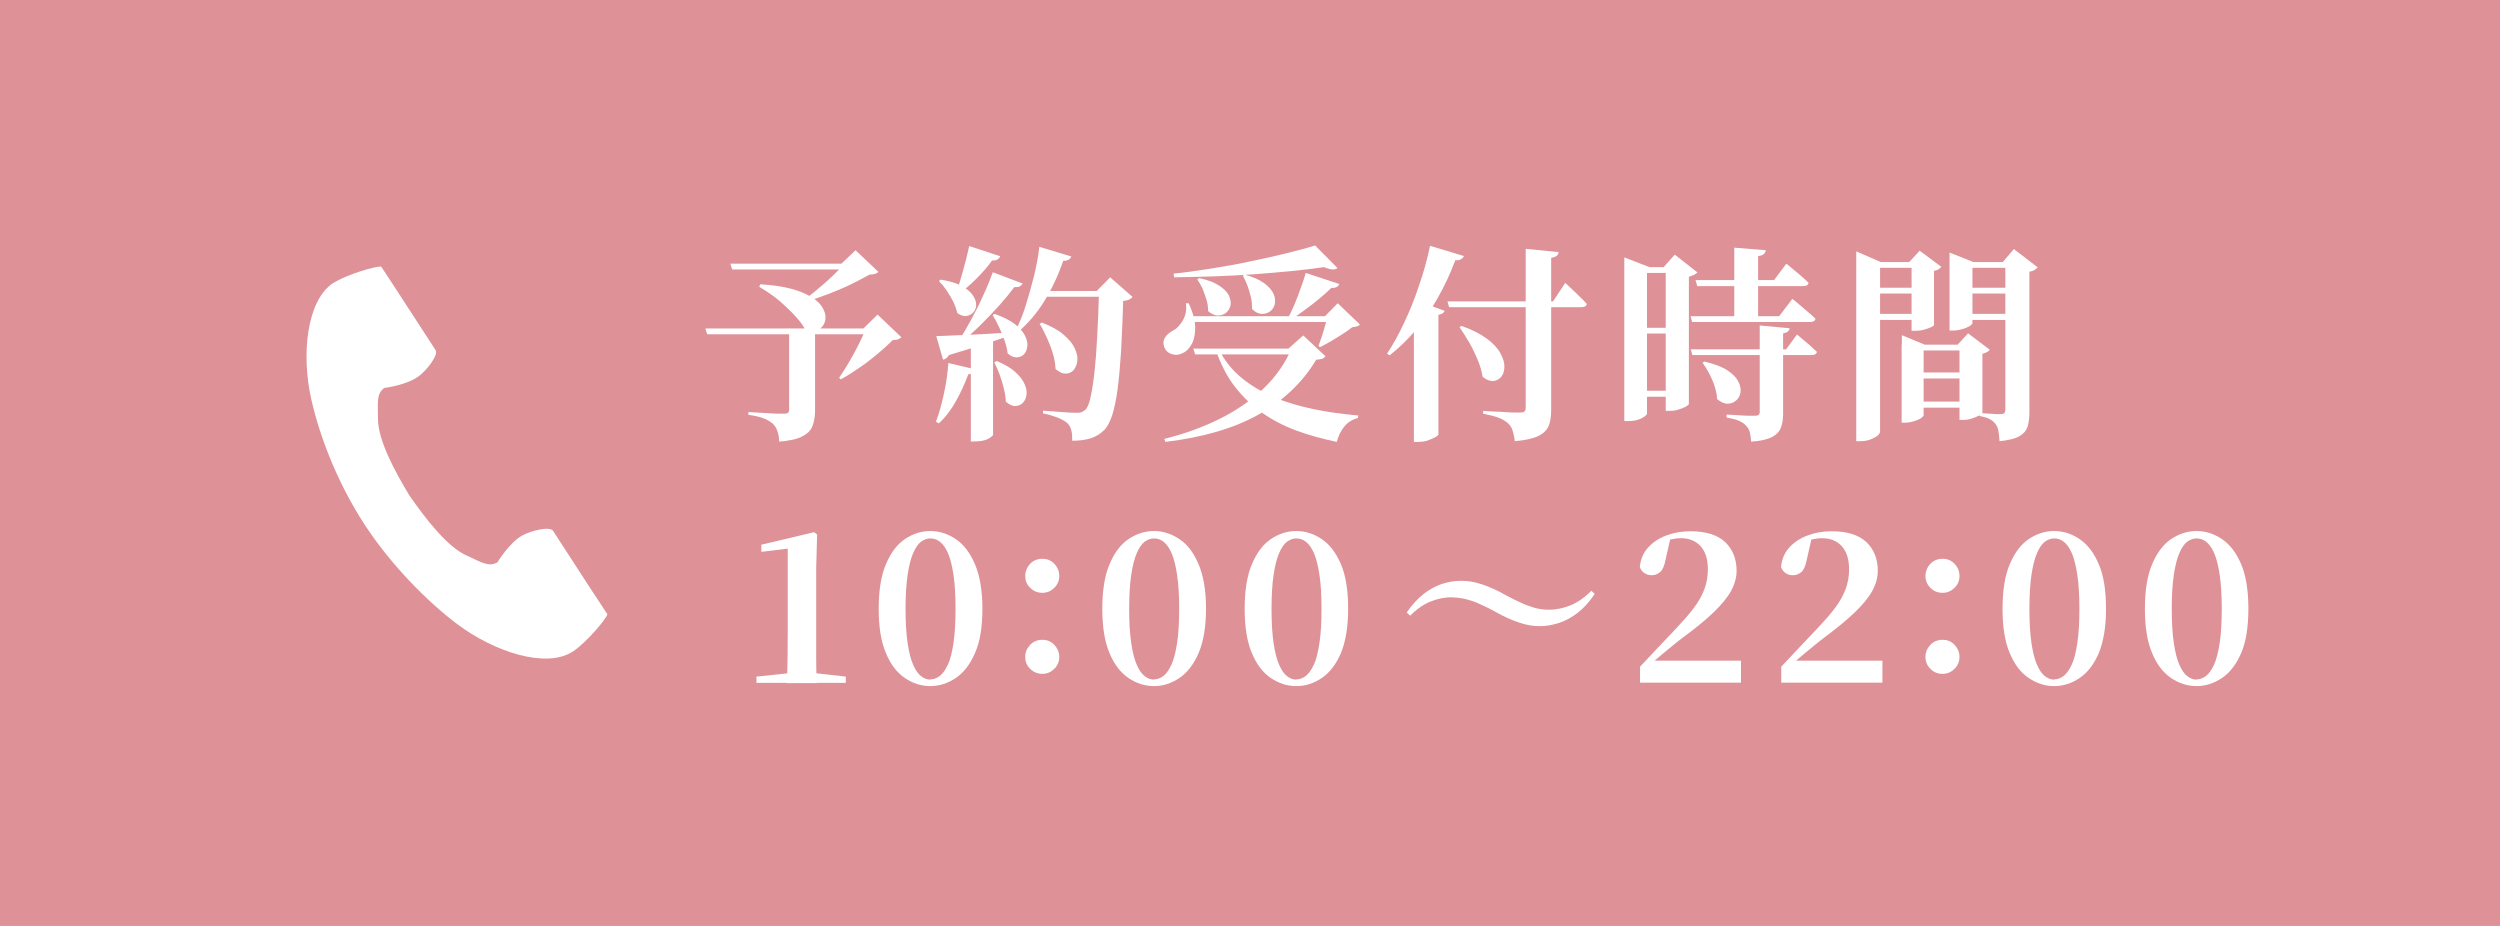 <?xml version="1.0" encoding="UTF-8"?><svg id="_レイヤー_3" xmlns="http://www.w3.org/2000/svg" viewBox="0 0 108 40"><defs><style>.cls-1{fill:#fff;}.cls-2{fill:#de9197;}</style></defs><rect class="cls-2" width="108" height="40"/><path class="cls-1" d="M30.46,14.19h7.61v.25h-7.52l-.08-.25ZM31.55,11.39h5.47v.25h-5.39l-.08-.25ZM34.11,14.19h1.1v3.56c0,.25-.04.46-.11.65-.07.19-.22.34-.44.45-.22.12-.55.19-1,.23,0-.17-.03-.33-.08-.46-.04-.13-.11-.24-.2-.32-.1-.08-.22-.16-.37-.22s-.38-.12-.68-.16v-.12c.27.02.5.03.68.04.19.01.36.02.53.03.17,0,.28,0,.34,0,.08,0,.14-.01.17-.05.03-.03.04-.07.04-.14v-3.53ZM32.82,12.28c.55.03,1.01.1,1.38.2.37.1.66.23.88.37.22.14.37.29.46.45s.13.3.12.45c0,.14-.06.26-.14.36s-.19.16-.32.18c-.13.02-.28,0-.43-.08-.08-.16-.22-.34-.4-.54s-.41-.42-.67-.65c-.27-.23-.57-.43-.9-.63l.04-.11ZM36.46,11.39h-.11l.61-.58.99.94s-.09.06-.14.08c-.05.01-.13.03-.24.03-.18.1-.39.21-.62.33-.23.12-.48.23-.74.34-.26.11-.52.21-.78.3s-.5.18-.71.25l-.07-.07c.15-.1.31-.22.48-.36.17-.14.34-.28.51-.43.17-.15.32-.29.47-.44s.26-.27.36-.39ZM37.41,14.19h-.11l.61-.6,1.03.98s-.09.07-.14.09c-.05.02-.13.03-.23.03-.18.18-.4.38-.65.59s-.52.42-.8.61c-.28.19-.54.36-.8.5l-.07-.07c.14-.2.28-.42.43-.68.15-.25.29-.51.42-.77.13-.26.23-.48.31-.68Z"/><path class="cls-1" d="M40.96,15.68l1.19.28c-.02.06-.05.11-.1.14-.05.04-.12.06-.22.07-.16.43-.34.82-.55,1.19-.21.37-.45.68-.72.93l-.13-.07c.13-.33.24-.72.34-1.18.1-.46.17-.91.2-1.37ZM40.45,14.52c.19,0,.44-.02.77-.03s.71-.03,1.13-.05.86-.05,1.3-.08v.13c-.29.1-.66.23-1.1.37s-.96.3-1.56.48c-.06.11-.14.18-.25.2l-.29-1.01ZM40.64,12.08c.38.06.68.15.9.27.22.12.38.25.48.4.1.14.15.28.15.41s-.04.24-.12.33c-.08.09-.18.14-.3.16-.12.02-.25-.03-.39-.12-.04-.16-.1-.33-.18-.5-.09-.17-.18-.33-.29-.49-.11-.16-.22-.29-.33-.4l.08-.06ZM41.87,10.63l1.34.44c-.02.05-.06.1-.12.14-.06.04-.14.05-.23.04-.2.28-.43.54-.68.79s-.5.47-.75.64l-.12-.07c.1-.24.19-.54.29-.9.1-.36.19-.72.27-1.08ZM42.89,11.76l1.29.49s-.06.09-.12.12c-.06.03-.14.04-.24.03-.17.23-.38.49-.63.77-.25.28-.52.56-.8.84s-.57.54-.86.77h-.15c.19-.29.38-.61.57-.96.19-.35.37-.71.53-1.07.17-.36.3-.69.41-.99ZM41.94,14.72l.96-.07v4.15s-.07.08-.21.16c-.14.07-.33.11-.58.11h-.17v-4.35ZM42.97,13.56c.37.13.66.28.87.44.21.16.35.33.44.5.08.17.12.33.1.47s-.07.26-.15.34-.19.13-.31.13c-.13,0-.25-.05-.39-.17-.02-.19-.07-.38-.14-.58s-.15-.39-.24-.58c-.09-.19-.18-.36-.27-.5l.09-.05ZM43.05,15.59c.35.15.63.31.82.49.2.18.33.36.4.53.07.17.1.33.07.47-.02.14-.08.26-.17.34s-.2.12-.33.12c-.12,0-.25-.07-.39-.19,0-.19-.04-.39-.09-.59-.05-.2-.11-.4-.18-.59-.07-.19-.15-.37-.23-.52l.1-.05ZM44.89,10.66l1.39.42c-.02.06-.06.11-.12.14-.05.03-.13.05-.23.05-.22.64-.49,1.21-.81,1.73-.32.52-.69.95-1.1,1.31l-.12-.08c.15-.3.29-.64.41-1.03.12-.39.24-.8.35-1.24.11-.44.19-.87.24-1.3ZM45,13.93c.41.16.72.33.95.53s.39.39.48.59c.09.2.13.37.11.54-.02.16-.07.29-.16.4-.09.1-.21.15-.35.15s-.28-.07-.43-.2c-.01-.22-.05-.45-.12-.68-.07-.23-.16-.46-.26-.68-.1-.22-.2-.42-.31-.59l.09-.05ZM45.19,12.57h2.83v.25h-2.98l.14-.25ZM47.49,12.57h-.11l.58-.59.97.85s-.09.08-.15.11-.15.05-.26.06c-.02.82-.06,1.55-.09,2.18-.04.63-.09,1.18-.15,1.63-.06.46-.14.83-.23,1.12-.1.29-.21.51-.34.64-.17.17-.36.29-.58.36-.21.07-.49.11-.81.11,0-.17,0-.32-.04-.45-.03-.13-.09-.23-.17-.31-.09-.08-.23-.16-.42-.24-.19-.07-.4-.14-.63-.18v-.12c.17.01.35.03.54.04.19.01.37.03.54.04s.29.01.38.01c.09,0,.16,0,.21-.03.05-.02.1-.05.15-.09.09-.08.17-.26.23-.54s.12-.63.17-1.08c.05-.45.09-.97.12-1.57.03-.6.06-1.26.08-1.98Z"/><path class="cls-1" d="M51.23,13.1h.12c.17.36.27.7.28.99.01.29-.03.54-.13.74-.1.2-.23.34-.38.41-.16.09-.32.11-.49.06s-.28-.16-.34-.32c-.05-.17-.03-.31.06-.43.09-.12.2-.21.34-.28.16-.08.3-.24.42-.45.12-.22.16-.46.12-.72ZM55.78,15.06h-.12l.64-.57.96.9c-.04.05-.08.09-.14.11s-.15.03-.26.04c-.59.99-1.43,1.78-2.51,2.38s-2.42.98-4.01,1.17l-.04-.13c.89-.22,1.7-.52,2.42-.88.73-.37,1.35-.8,1.87-1.3.52-.5.92-1.07,1.2-1.71ZM56.83,10.62l.95.96c-.11.09-.31.08-.58-.04-.42.06-.89.12-1.41.17s-1.07.1-1.64.14c-.57.04-1.15.07-1.73.09s-1.15.03-1.7.04l-.02-.16c.52-.05,1.06-.13,1.63-.22.57-.09,1.14-.19,1.69-.31.55-.11,1.07-.23,1.56-.35.48-.12.9-.23,1.25-.34ZM51.31,13.66h6.51v.25h-6.51v-.25ZM51.54,15.06h4.9v.25h-4.81l-.08-.25ZM51.79,12.01c.38.08.67.19.88.33.21.14.35.28.42.43.07.15.09.29.07.42-.03.13-.09.23-.19.32-.1.08-.22.12-.36.12-.14,0-.28-.07-.42-.19,0-.16-.02-.33-.07-.49-.05-.17-.11-.32-.17-.48-.07-.15-.15-.29-.23-.4l.08-.05ZM52.64,15.06c.24.49.57.91.98,1.25.41.34.88.62,1.42.85s1.11.39,1.73.52,1.25.21,1.91.27l-.02.11c-.24.06-.43.18-.58.36-.15.18-.26.4-.33.67-.62-.13-1.21-.29-1.75-.49-.54-.2-1.04-.46-1.48-.77-.44-.31-.83-.68-1.17-1.12s-.61-.96-.82-1.57l.12-.08ZM53.76,11.86c.37.1.66.23.86.38.2.15.33.3.4.46.07.16.08.3.05.44-.03.13-.1.24-.2.31-.1.08-.22.11-.36.11-.14,0-.28-.07-.42-.21,0-.17-.01-.34-.05-.51s-.09-.34-.15-.5c-.06-.16-.13-.31-.2-.43l.08-.04ZM56.41,11.79l1.45.48c-.02.05-.06.1-.12.13-.05.03-.13.04-.23.04-.14.14-.31.29-.5.45s-.41.33-.63.49c-.22.17-.44.32-.65.45h-.13c.1-.19.2-.41.31-.65.1-.24.2-.49.28-.73.09-.24.16-.46.22-.66ZM57.34,13.66h-.1l.55-.56.96.92s-.07.07-.12.08c-.05.01-.13.02-.22.04-.11.09-.25.19-.41.29s-.33.21-.5.31c-.17.1-.33.18-.48.26l-.06-.06c.04-.11.09-.25.14-.4s.1-.31.14-.46.08-.29.1-.4Z"/><path class="cls-1" d="M61.78,10.62l1.46.44c-.02.06-.07.11-.13.14-.06.04-.14.05-.24.04-.22.59-.48,1.14-.77,1.65s-.61.97-.95,1.38c-.35.41-.72.77-1.12,1.08l-.11-.07c.25-.38.5-.82.73-1.32.24-.5.46-1.04.65-1.62.2-.57.36-1.15.48-1.73ZM61.07,13.46l.32-.41,1.02.38s-.04.08-.08.1c-.04.03-.11.05-.19.07v5.18s-.05.06-.14.11c-.09.05-.2.09-.32.14-.13.04-.26.06-.4.06h-.2v-5.62ZM62.53,13.02h4.56l.53-.8c.13.12.25.23.34.32s.2.19.31.3.21.2.28.29c-.02.1-.1.14-.24.14h-5.71l-.07-.25ZM63.14,14.08c.46.16.82.35,1.09.55.27.2.47.41.58.62.12.21.18.41.18.58s-.04.33-.13.44c-.09.11-.21.18-.35.19-.14.01-.3-.05-.46-.18-.04-.24-.11-.49-.22-.75-.11-.26-.23-.51-.37-.75-.14-.24-.28-.46-.41-.65l.09-.05ZM65.91,10.75l1.42.14c0,.07-.03.12-.08.16-.05.04-.13.07-.24.09v6.59c0,.25-.03.47-.1.65s-.21.33-.44.45c-.23.11-.57.19-1.03.23-.02-.19-.06-.34-.1-.47-.04-.13-.11-.23-.21-.32-.1-.08-.22-.16-.38-.22s-.38-.12-.68-.18v-.12c.18.01.34.02.48.03.14,0,.29.01.44.02s.29.02.41.02c.12,0,.21,0,.27,0,.1,0,.16-.01.19-.05.03-.03.05-.08.05-.15v-6.89Z"/><path class="cls-1" d="M70.17,11.54v-.42l1.09.42h-.11v6.34s-.03.06-.1.11c-.07.05-.16.1-.28.14s-.26.06-.43.06h-.17v-6.65ZM70.7,16.88h1.7v.26h-1.7v-.26ZM70.72,14.16h1.7v.25h-1.7v-.25ZM70.73,11.54h1.7v.25h-1.7v-.25ZM71.96,11.54h-.09l.48-.54.98.77s-.08.07-.14.1c-.06.03-.14.06-.23.09v5.5s-.05.06-.14.11c-.09.05-.2.09-.33.13-.13.04-.25.05-.37.05h-.16v-6.22ZM73.02,13.66h3.84l.57-.75c.14.11.26.21.36.3s.21.18.33.28c.12.1.22.19.31.28-.02.1-.1.14-.24.14h-5.09l-.07-.26ZM73.03,15.09h4.13l.47-.64c.2.17.37.31.5.42.13.11.25.23.36.33-.02.1-.1.14-.24.14h-5.14l-.07-.26ZM73.24,12.1h3.4l.53-.71c.13.11.25.2.35.29.1.08.21.17.32.27s.21.18.29.27c-.02.1-.1.14-.24.14h-4.57l-.07-.25ZM73.64,15.62c.41.1.74.22.97.37.23.15.39.31.48.48.09.17.12.33.1.47-.02.15-.08.27-.19.36-.1.09-.22.14-.37.14s-.29-.07-.45-.2c-.01-.19-.05-.37-.11-.56-.06-.19-.14-.37-.23-.54-.09-.17-.19-.33-.29-.47l.08-.05ZM76.01,14.06l1.3.12c-.01.12-.1.19-.28.22v3.48c0,.23-.03.44-.1.6-.06.17-.19.3-.38.4-.19.1-.49.17-.9.2-.01-.16-.03-.29-.06-.41-.03-.12-.09-.21-.17-.29-.07-.08-.17-.14-.29-.2-.12-.05-.3-.1-.54-.14v-.13c.21.01.39.02.54.03s.29.02.42.02c.13,0,.22,0,.27,0,.07,0,.12-.01.15-.04.03-.02.05-.06.05-.12v-3.77ZM74.93,10.7l1.35.11c0,.06-.03.11-.08.16s-.13.08-.25.09v2.72h-1.03v-3.08Z"/><path class="cls-1" d="M80.19,11.32v-.46l1.06.46h1.67v.25h-1.7v7.1s-.04.1-.12.16-.18.11-.31.16c-.13.05-.27.07-.43.07h-.17v-7.75ZM80.69,12.43h2.19v.25h-2.19v-.25ZM80.69,13.56h2.19v.26h-2.19v-.26ZM82.16,14.89v-.41l.99.41h1.93v.25h-1.98v2.81s-.04.07-.12.12c-.08.05-.18.09-.31.13s-.25.06-.39.06h-.13v-3.37ZM82.57,11.32h-.09l.45-.49.94.7s-.07.06-.12.1c-.06.04-.12.06-.2.07v2.35s-.05.05-.14.09c-.09.04-.2.08-.32.11-.12.03-.24.04-.34.04h-.17v-2.98ZM82.64,16.09h2.48v.26h-2.48v-.26ZM82.64,17.35h2.48v.26h-2.48v-.26ZM84.22,11.32v-.41l1.03.41h1.77v.25h-1.81v2.4s-.04.07-.13.12-.19.1-.32.13c-.13.04-.26.06-.4.06h-.14v-2.97ZM84.65,14.89h-.08l.45-.49.94.71s-.06.07-.12.1-.12.06-.2.07v2.57s-.05.05-.14.1-.2.09-.32.13c-.12.04-.24.06-.36.06h-.17v-3.25ZM84.83,12.43h2.22v.25h-2.22v-.25ZM84.83,13.56h2.22v.26h-2.22v-.26ZM86.61,11.32h-.09l.48-.56,1.03.79s-.08.07-.13.11c-.06.04-.14.06-.23.08v6.08c0,.24-.03.45-.08.62-.06.17-.18.31-.36.41s-.46.17-.85.21c-.01-.17-.03-.32-.05-.45s-.07-.22-.13-.3-.14-.15-.24-.2c-.1-.06-.25-.1-.44-.14v-.13c.15.01.28.02.39.03.11,0,.22.01.32.02.1,0,.17,0,.22,0,.07,0,.11-.02.14-.05.02-.03.04-.08.04-.13v-6.4Z"/><path class="cls-1" d="M32.68,29.5v-.27l1.42-.15h1.12l1.32.15v.27h-3.86ZM34,29.5c.02-.71.03-1.41.03-2.11v-3.69l-1.14.14v-.31l2.28-.54.13.1-.04,1.45v2.85c0,.35,0,.7,0,1.06,0,.36.01.71.02,1.06h-1.29Z"/><path class="cls-1" d="M40.19,29.64c-.39,0-.76-.12-1.1-.35-.34-.23-.62-.59-.82-1.08-.21-.49-.31-1.13-.31-1.91s.1-1.43.31-1.92c.21-.5.48-.86.82-1.09.34-.23.71-.35,1.1-.35s.76.12,1.1.35c.34.23.62.59.83,1.09.21.49.32,1.14.32,1.92s-.1,1.42-.32,1.91c-.21.49-.49.85-.83,1.08-.35.23-.71.35-1.1.35ZM40.19,29.35c.14,0,.28-.05.41-.15.13-.1.24-.26.35-.49s.18-.54.24-.93c.06-.39.09-.88.09-1.47s-.03-1.09-.09-1.48-.14-.71-.24-.94c-.1-.23-.22-.39-.35-.49-.13-.1-.27-.14-.41-.14s-.27.05-.4.14c-.13.1-.24.26-.34.49-.1.23-.18.54-.24.94-.06.4-.09.89-.09,1.48s.03,1.08.09,1.48c.06.4.14.71.24.93.1.23.21.39.34.49.13.1.26.15.4.15Z"/><path class="cls-1" d="M45.03,25.61c-.21,0-.38-.07-.53-.22s-.21-.31-.21-.5c0-.2.07-.38.21-.53.14-.15.32-.22.53-.22s.38.07.52.22c.14.15.21.32.21.53,0,.19-.07.36-.21.5s-.31.22-.52.22ZM45.03,29.11c-.21,0-.38-.07-.53-.22s-.21-.31-.21-.51.07-.37.21-.52c.14-.15.32-.22.53-.22s.38.07.52.22c.14.15.21.32.21.52s-.07.37-.21.51-.31.22-.52.22Z"/><path class="cls-1" d="M49.85,29.64c-.39,0-.76-.12-1.1-.35-.34-.23-.62-.59-.82-1.08-.21-.49-.31-1.13-.31-1.91s.1-1.43.31-1.92c.21-.5.48-.86.82-1.09.34-.23.71-.35,1.1-.35s.76.12,1.1.35c.35.23.62.59.83,1.09.21.49.32,1.14.32,1.92s-.11,1.42-.32,1.91c-.21.49-.49.85-.83,1.08-.34.23-.71.35-1.1.35ZM49.85,29.35c.14,0,.28-.05.41-.15.13-.1.24-.26.35-.49.1-.23.18-.54.24-.93.06-.39.09-.88.09-1.47s-.03-1.09-.09-1.48c-.06-.4-.14-.71-.24-.94-.1-.23-.22-.39-.35-.49-.13-.1-.27-.14-.41-.14s-.27.05-.4.14c-.13.1-.24.26-.34.49-.1.23-.18.54-.24.94s-.09.89-.09,1.48.03,1.08.09,1.48.14.71.24.93c.1.23.21.39.34.49.13.1.26.15.4.15Z"/><path class="cls-1" d="M56,29.64c-.39,0-.76-.12-1.1-.35-.34-.23-.62-.59-.82-1.08-.21-.49-.31-1.13-.31-1.91s.1-1.43.31-1.92c.21-.5.48-.86.82-1.09.34-.23.71-.35,1.1-.35s.76.12,1.1.35c.34.23.62.59.83,1.09.21.49.31,1.14.31,1.92s-.11,1.42-.31,1.91c-.21.49-.49.85-.83,1.08-.34.23-.71.35-1.1.35ZM56,29.35c.14,0,.28-.05.41-.15.13-.1.24-.26.35-.49s.18-.54.24-.93c.06-.39.09-.88.09-1.47s-.03-1.09-.09-1.48-.14-.71-.24-.94c-.1-.23-.22-.39-.35-.49-.13-.1-.27-.14-.41-.14s-.27.05-.4.14c-.13.1-.24.26-.34.49-.1.23-.18.54-.24.94-.06.4-.09.89-.09,1.48s.03,1.08.09,1.48c.06.4.14.71.24.93.1.23.21.39.34.49.13.1.26.15.4.15Z"/><path class="cls-1" d="M62.75,25.8c-.33,0-.65.06-.96.19-.31.13-.6.33-.87.61l-.15-.14c.23-.34.48-.6.74-.81.26-.2.53-.34.8-.43.28-.09.55-.13.83-.13s.58.05.9.16.64.25.99.45c.23.13.46.24.66.33.21.1.41.17.61.23.2.05.4.08.6.08.34,0,.66-.07.97-.2s.6-.34.88-.62l.14.14c-.23.34-.47.61-.73.81-.26.2-.53.35-.81.44-.28.09-.55.14-.84.14s-.58-.05-.9-.16-.64-.25-.99-.45c-.23-.13-.45-.24-.66-.33-.21-.1-.41-.17-.61-.22-.2-.05-.4-.08-.6-.08Z"/><path class="cls-1" d="M70.85,29.5v-.7c.27-.29.54-.57.8-.85.26-.28.5-.53.72-.76.32-.34.59-.64.8-.92.21-.28.36-.55.46-.82.1-.27.15-.55.15-.85,0-.43-.1-.76-.31-1-.21-.23-.49-.35-.86-.35-.14,0-.28.02-.42.05-.14.03-.29.09-.45.18l.42-.22-.21.93c-.05.26-.13.44-.24.53s-.23.13-.36.13c-.11,0-.22-.03-.31-.09-.09-.06-.16-.15-.2-.26.03-.34.15-.62.36-.85s.47-.4.79-.52c.32-.12.66-.18,1.03-.18.68,0,1.18.16,1.51.47.33.32.49.73.49,1.24,0,.29-.08.58-.24.87-.16.29-.41.59-.74.91s-.77.68-1.31,1.08c-.11.08-.25.19-.41.32-.16.13-.33.27-.51.42-.18.15-.36.3-.53.45l.1-.31v.14h3.83v.95h-4.36Z"/><path class="cls-1" d="M76.95,29.5v-.7c.27-.29.54-.57.8-.85.26-.28.5-.53.72-.76.32-.34.59-.64.8-.92.21-.28.36-.55.46-.82.1-.27.15-.55.15-.85,0-.43-.1-.76-.31-1-.21-.23-.49-.35-.86-.35-.14,0-.28.02-.42.05-.14.03-.29.09-.45.18l.42-.22-.21.93c-.05.26-.13.44-.24.53-.11.09-.23.13-.36.13-.12,0-.22-.03-.31-.09-.09-.06-.16-.15-.2-.26.03-.34.15-.62.36-.85s.47-.4.79-.52c.32-.12.66-.18,1.03-.18.68,0,1.18.16,1.51.47.33.32.49.73.49,1.24,0,.29-.08.58-.24.87s-.41.59-.74.91-.77.68-1.3,1.08c-.11.08-.25.19-.41.32-.16.13-.33.27-.51.42-.18.15-.36.3-.53.45l.1-.31v.14h3.83v.95h-4.36Z"/><path class="cls-1" d="M83.92,25.61c-.21,0-.39-.07-.53-.22-.14-.14-.21-.31-.21-.5,0-.2.07-.38.21-.53.14-.15.32-.22.53-.22s.38.07.52.22c.14.15.21.32.21.53,0,.19-.07.36-.21.5-.14.14-.31.22-.52.22ZM83.92,29.11c-.21,0-.39-.07-.53-.22-.14-.14-.21-.31-.21-.51s.07-.37.21-.52c.14-.15.32-.22.53-.22s.38.07.52.22c.14.15.21.32.21.52s-.07.37-.21.51c-.14.14-.31.22-.52.22Z"/><path class="cls-1" d="M88.74,29.64c-.39,0-.76-.12-1.1-.35-.34-.23-.62-.59-.82-1.08-.21-.49-.31-1.13-.31-1.91s.1-1.43.31-1.92c.21-.5.48-.86.82-1.09.34-.23.71-.35,1.1-.35s.76.12,1.1.35c.34.23.62.59.83,1.09.21.49.31,1.14.31,1.92s-.11,1.42-.31,1.91c-.21.49-.49.85-.83,1.08-.34.23-.71.35-1.1.35ZM88.74,29.35c.14,0,.28-.05.41-.15.13-.1.24-.26.35-.49s.18-.54.24-.93c.06-.39.09-.88.09-1.47s-.03-1.09-.09-1.48-.14-.71-.24-.94c-.1-.23-.22-.39-.35-.49-.13-.1-.27-.14-.41-.14s-.27.05-.4.14c-.13.1-.24.26-.34.49-.1.23-.18.54-.24.94-.06.4-.09.89-.09,1.48s.03,1.08.09,1.48c.06.4.14.71.24.93.1.23.21.39.34.49.13.1.26.15.4.15Z"/><path class="cls-1" d="M94.89,29.64c-.39,0-.76-.12-1.1-.35-.34-.23-.62-.59-.82-1.08-.21-.49-.31-1.13-.31-1.91s.1-1.43.31-1.92c.21-.5.48-.86.82-1.09.34-.23.71-.35,1.1-.35s.76.12,1.1.35c.34.23.62.59.83,1.09.21.49.31,1.14.31,1.92s-.1,1.42-.31,1.91c-.21.49-.49.85-.83,1.08-.35.23-.71.35-1.1.35ZM94.89,29.35c.14,0,.28-.05.41-.15.13-.1.24-.26.35-.49.1-.23.18-.54.24-.93.06-.39.09-.88.09-1.47s-.03-1.09-.09-1.48c-.06-.4-.14-.71-.24-.94-.1-.23-.22-.39-.35-.49-.13-.1-.27-.14-.41-.14s-.27.05-.4.14c-.13.1-.24.26-.34.49-.1.23-.18.54-.24.94s-.09.89-.09,1.48.03,1.08.09,1.48.14.71.24.93c.1.23.21.39.34.49.13.1.26.15.4.15Z"/><path class="cls-1" d="M14.4,12.22c-1.16.76-1.39,3.12-.95,5.04.34,1.5,1.07,3.51,2.3,5.4,1.16,1.78,2.77,3.38,4,4.3,1.58,1.19,3.83,1.94,4.99,1.19.59-.38,1.46-1.43,1.5-1.61,0,0-.51-.79-.63-.96l-1.72-2.65c-.13-.2-.93-.02-1.34.21-.55.31-1.06,1.15-1.06,1.15-.38.22-.69,0-1.35-.3-.81-.37-1.72-1.53-2.45-2.58-.66-1.09-1.35-2.39-1.36-3.29,0-.73-.08-1.1.27-1.36,0,0,.97-.12,1.48-.5.38-.28.87-.94.74-1.13l-1.72-2.65c-.11-.17-.63-.96-.63-.96-.19-.04-1.5.33-2.09.72Z"/></svg>